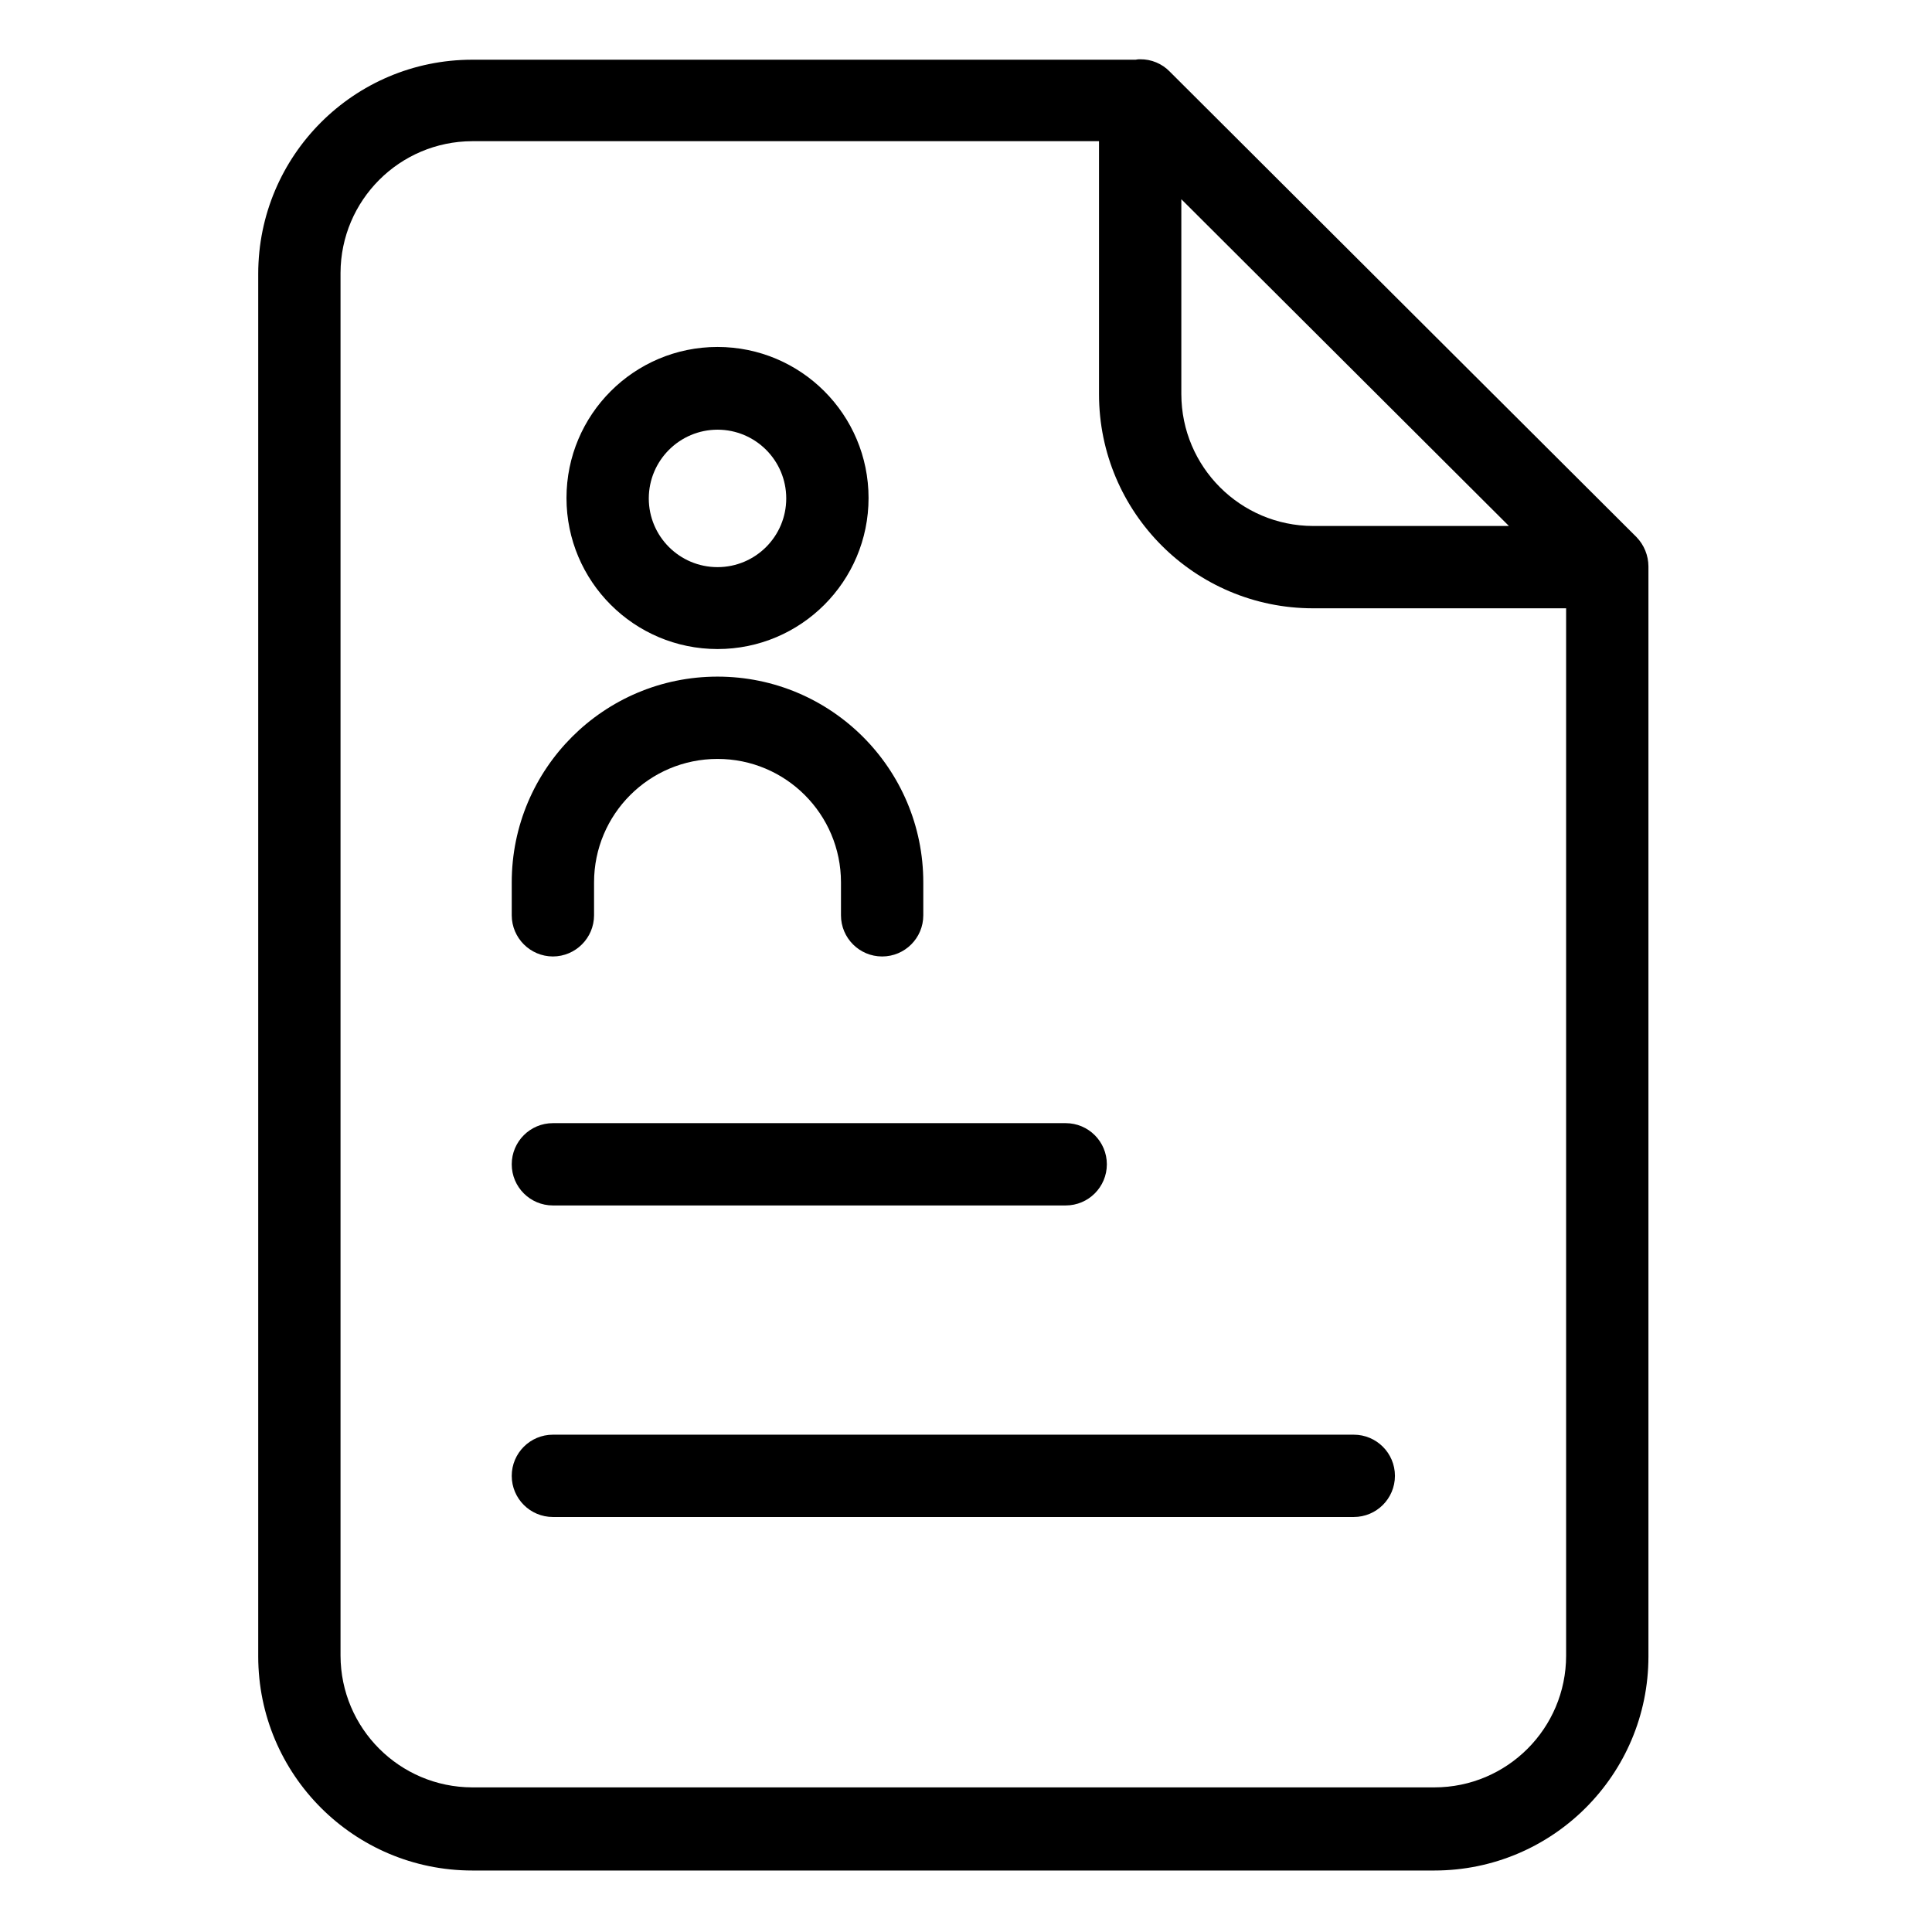 <svg height="586pt" viewBox="-82 -18 586 586.669" width="586pt" xmlns="http://www.w3.org/2000/svg"><path d="m273.012 3.883-.125-.129c-2.359-2.43-5.609-3.789-8.996-3.75-.461-.02-.926.02-1.371.129h-201.457c-35.883.012-64.965 29.098-64.984 64.984v419.898c.02 35.883 29.102 64.965 64.984 64.984h292.18c35.887-.02 64.973-29.102 64.984-64.984v-331.047c-.023-3.312-1.32-6.488-3.621-8.871zm3.375 38.613 99.477 99.223h-59.488c-22.059-.062-39.926-17.93-39.988-39.988zm76.855 482.258h-292.18c-22.062-.062-39.922-17.93-39.992-39.992v-419.898c.07-22.055 17.93-39.922 39.992-39.992h190.328v76.859c.02 35.883 29.105 64.969 64.984 64.984h76.859v318.047c-.02 22.082-17.91 39.973-39.992 39.992zm0 0"/><path d="m85.559 348.047h155.715c6.898 0 12.496-5.594 12.496-12.496 0-6.902-5.598-12.496-12.496-12.496h-155.715c-6.902 0-12.5 5.594-12.5 12.496 0 6.902 5.598 12.496 12.5 12.496zm0 0"/><path d="m328.75 417.656h-243.191c-6.902 0-12.5 5.594-12.5 12.496s5.598 12.496 12.5 12.496h243.191c6.898 0 12.5-5.594 12.5-12.496s-5.602-12.496-12.5-12.496zm0 0"/><path d="m135.547 179.09c25.328 0 45.863-20.539 45.863-45.863 0-25.332-20.535-45.871-45.863-45.871-25.332 0-45.863 20.539-45.863 45.871.012 25.32 20.535 45.844 45.863 45.863zm0-66.613c11.523 0 20.867 9.344 20.867 20.871 0 11.523-9.344 20.867-20.867 20.867-11.527 0-20.871-9.344-20.871-20.867.02-11.516 9.355-20.852 20.871-20.871zm0 0"/><path d="m85.559 272.441c6.891-.02 12.477-5.605 12.496-12.496v-10c0-20.707 16.781-37.492 37.492-37.492 20.703 0 37.488 16.785 37.488 37.492v10c0 6.902 5.598 12.496 12.5 12.496s12.496-5.594 12.496-12.496v-10c0-34.508-27.977-62.484-62.484-62.484s-62.488 27.977-62.488 62.484v10c.02 6.891 5.605 12.477 12.5 12.496zm0 0"/></svg>